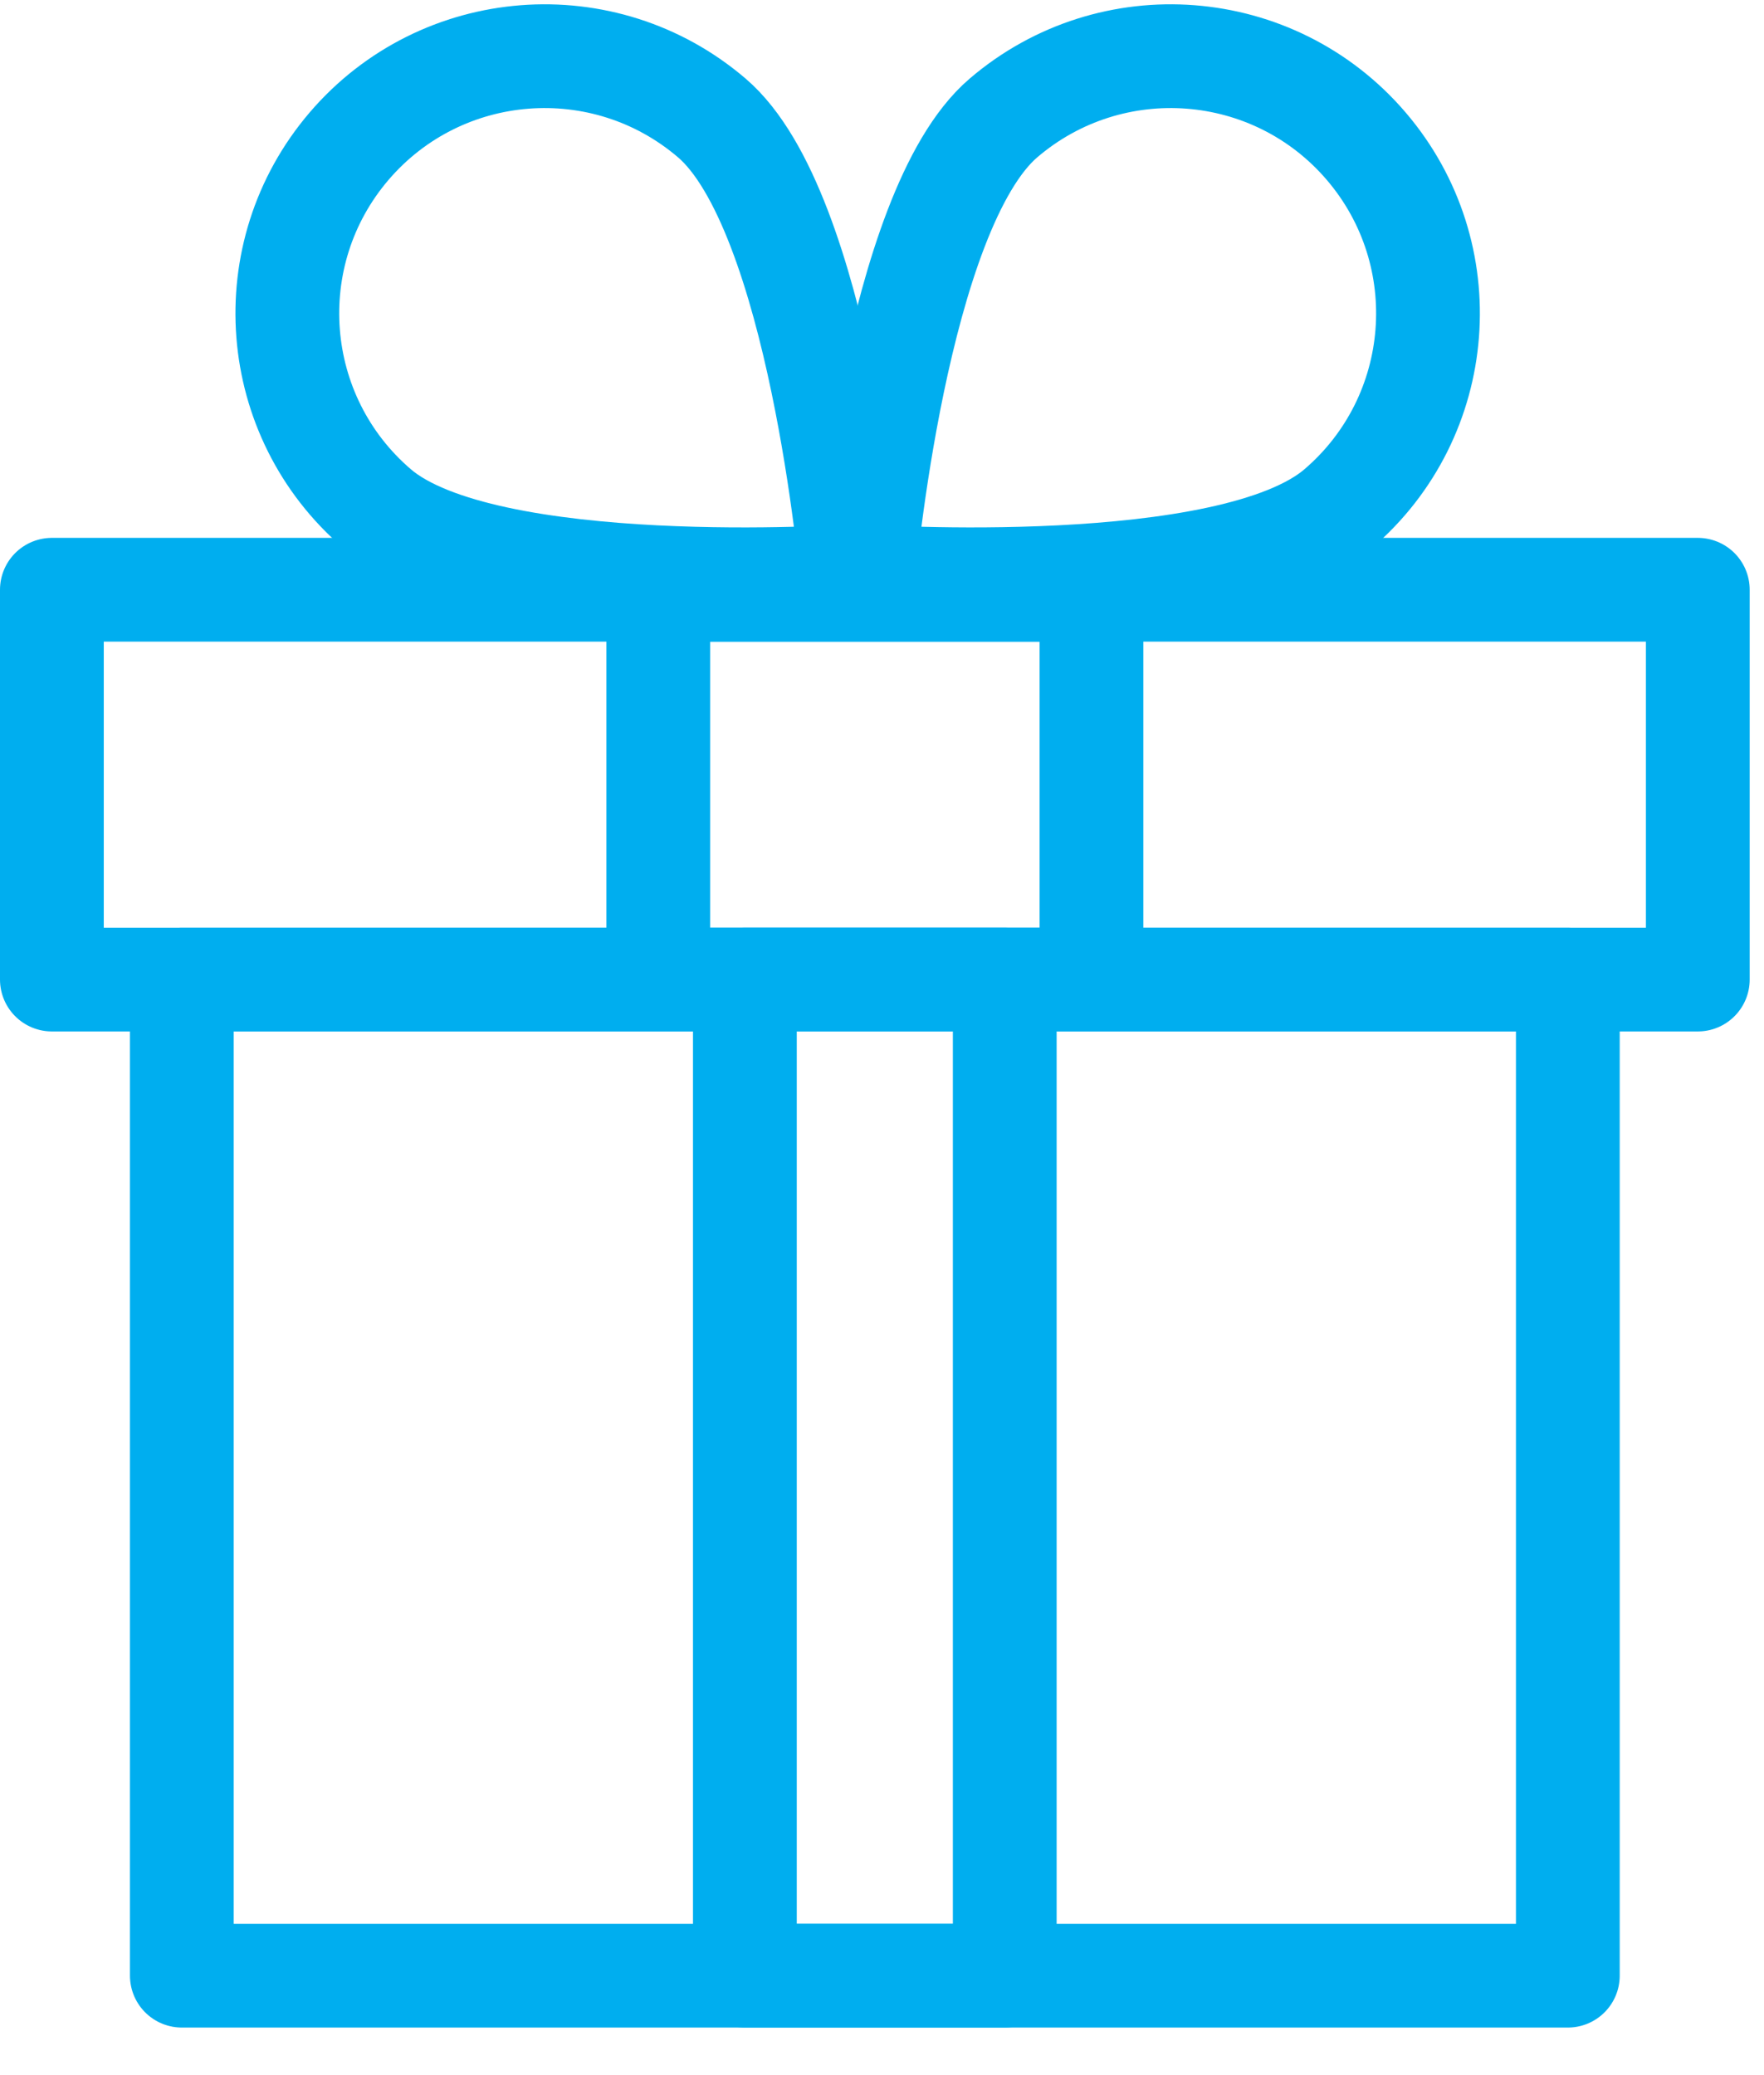 <svg width="34" height="40" viewBox="0 0 34 40" fill="none" xmlns="http://www.w3.org/2000/svg">
<path d="M3.505 18.882H30.219V38.083H3.505V18.882Z" stroke="#00AEEF" stroke-width="2" stroke-linejoin="round"/>
<path d="M14.357 18.882H19.366V38.083H14.357V18.882Z" stroke="#00AEEF" stroke-width="2" stroke-linejoin="round"/>
<path d="M1 11.368H32.724V18.882H1V11.368Z" stroke="#00AEEF" stroke-width="2" stroke-linejoin="round"/>
<path d="M12.688 11.368H21.037V18.882H12.688V11.368Z" stroke="#00AEEF" stroke-width="2" stroke-linejoin="round"/>
<path d="M16.646 11.107C16.646 11.107 23.709 11.589 25.789 9.808C27.87 8.028 28.113 4.898 26.332 2.817C24.552 0.737 21.422 0.494 19.341 2.274C17.261 4.055 16.646 11.107 16.646 11.107Z" stroke="#00AEEF" stroke-width="2" stroke-linejoin="round"/>
<path d="M16.416 11.107C16.416 11.107 9.353 11.589 7.272 9.808C5.192 8.028 4.949 4.898 6.729 2.817C8.51 0.737 11.64 0.494 13.72 2.274C15.801 4.055 16.416 11.107 16.416 11.107Z" stroke="#00AEEF" stroke-width="2" stroke-linejoin="round"/>
</svg>
